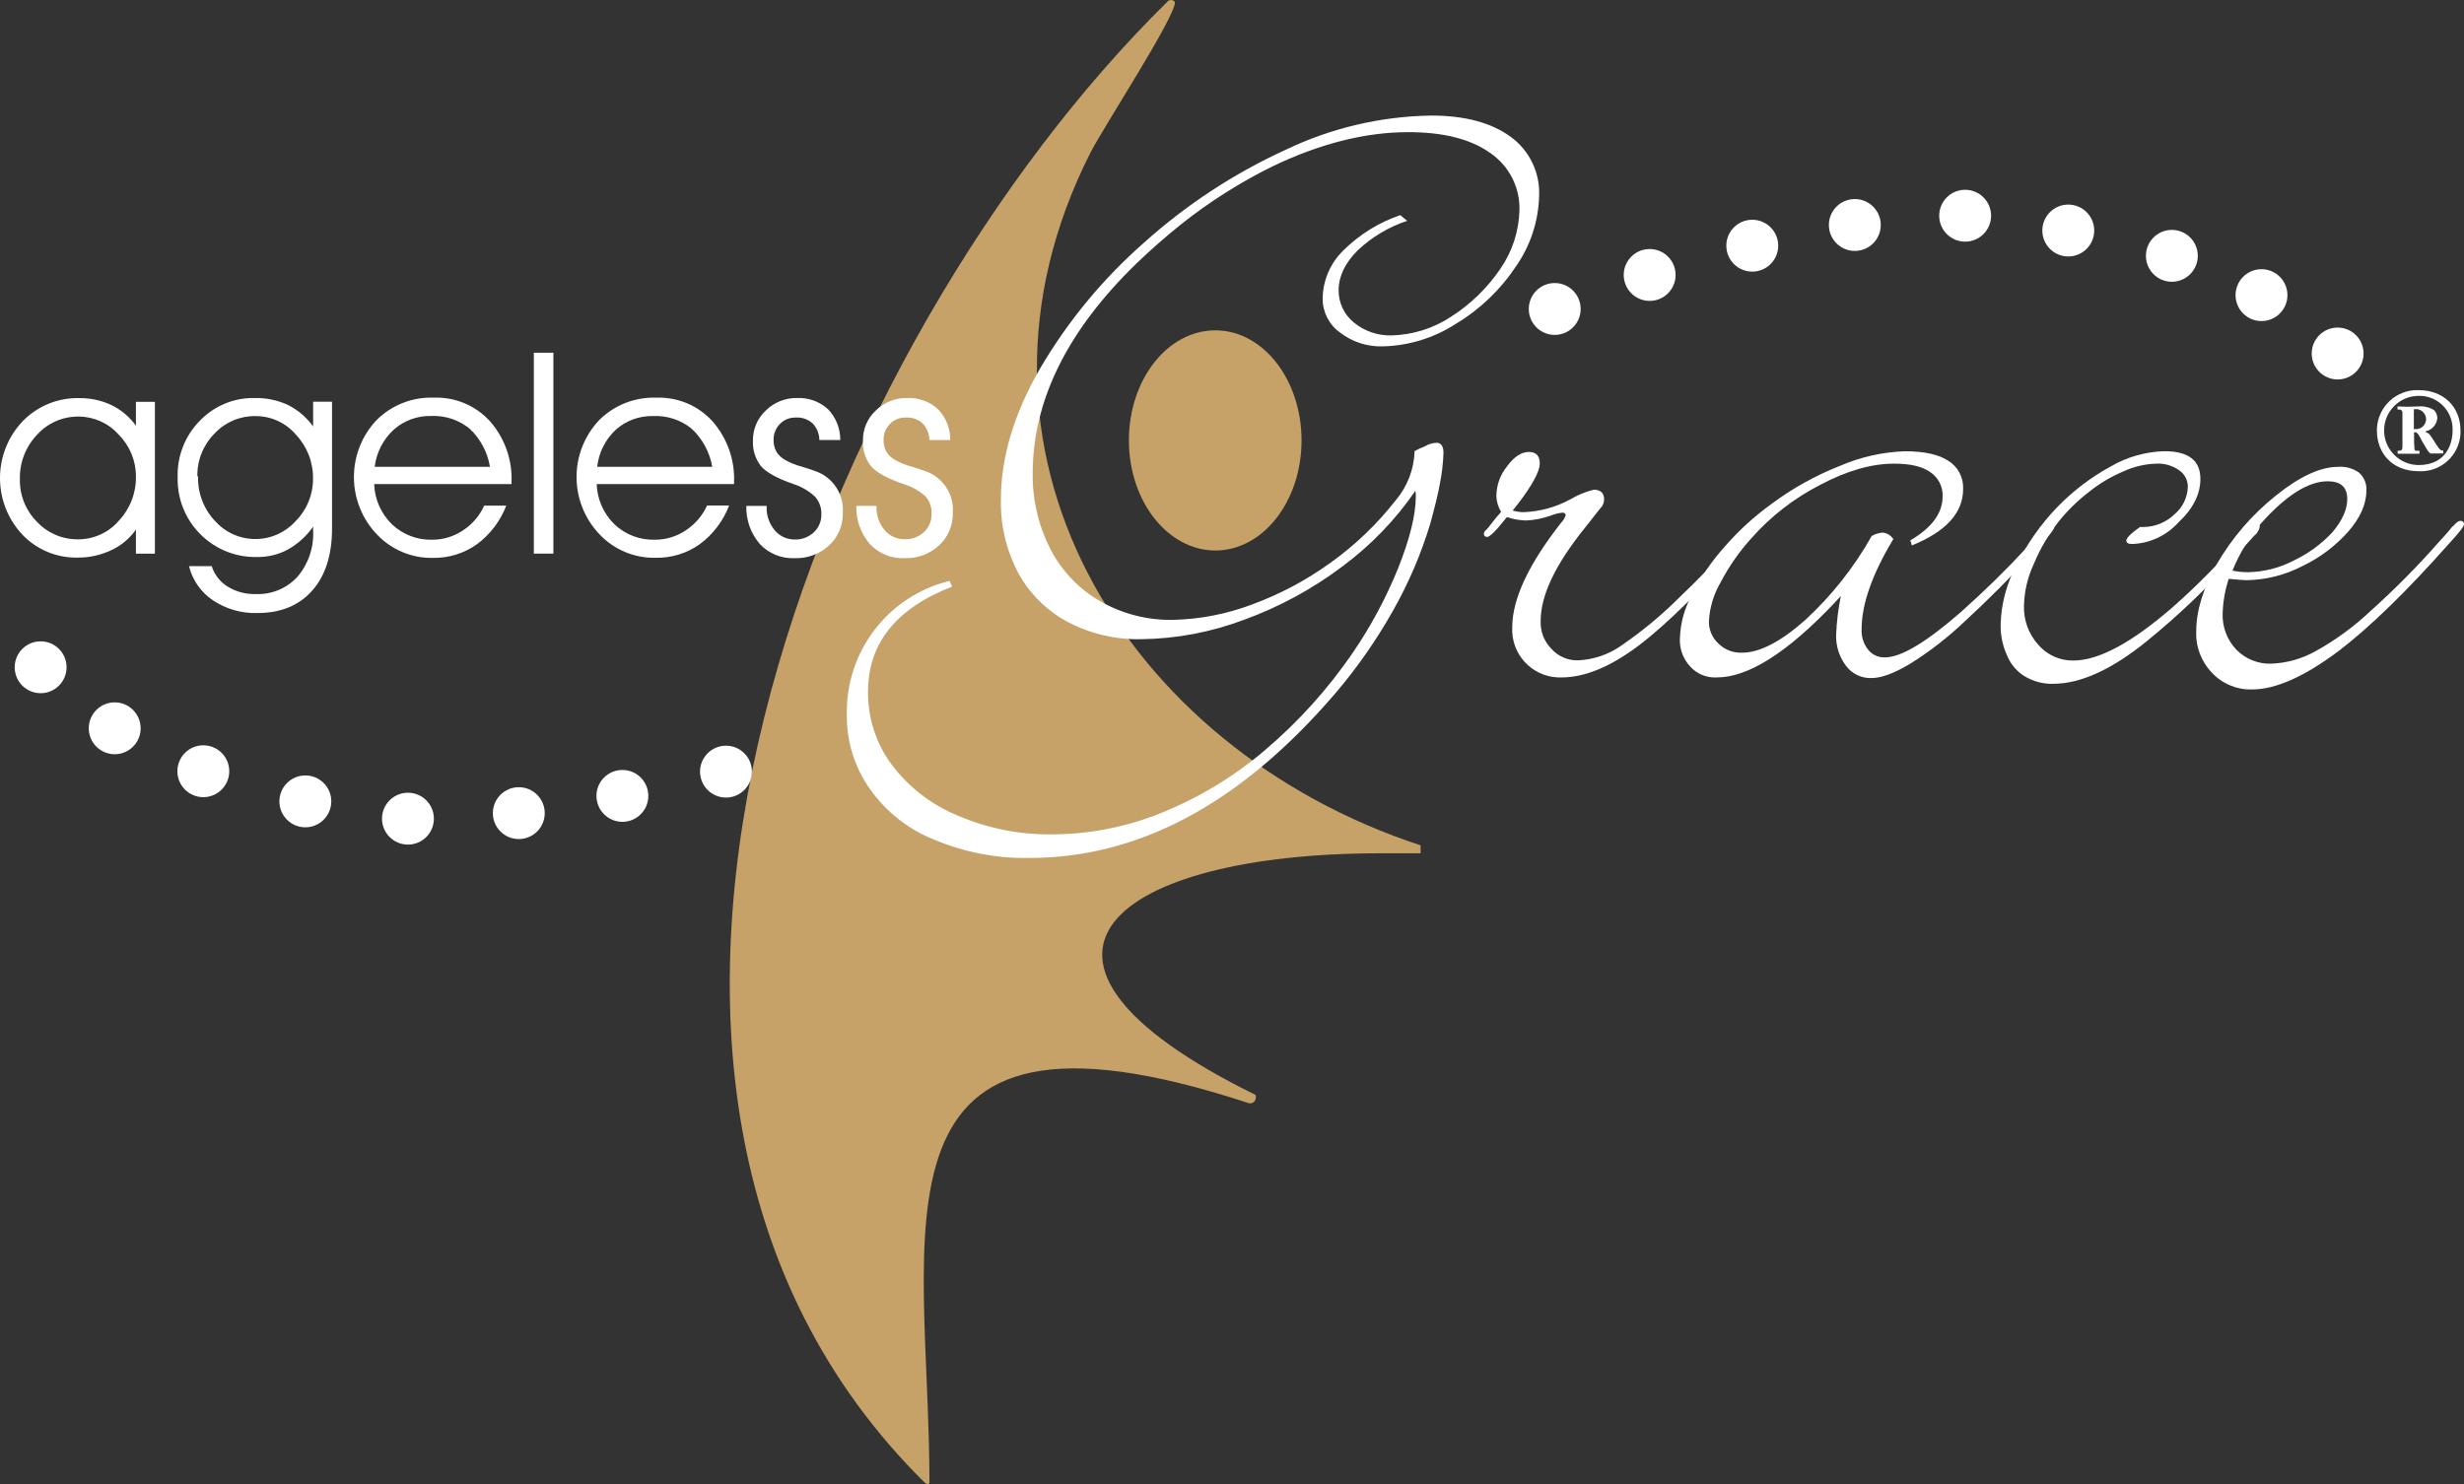 <?xml version="1.0" encoding="UTF-8"?>
<svg id="Layer_1" xmlns="http://www.w3.org/2000/svg" version="1.1" viewBox="0 0 427.45 257.53">
  <rect x="0" y="0" width="427.45" height="257.53" fill="#333333" stroke="none"/>
  <!-- Generator: Adobe Illustrator 30.0.0, SVG Export Plug-In . SVG Version: 2.1.1 Build 123)  -->
  <defs>
    <style>
      .st0, .st1 {
        fill: #fff;
      }

      .st1, .st2 {
        fill-rule: evenodd;
      }

      .st2 {
        fill: #c6a268;
      }
    </style>
  </defs>
  <g id="Layer_1-2">
    <path class="st2" d="M160.54,257.34c.12,0,.24.19.35.19.09,0,.18-.02.26-.07,0,0,0-.12.09-.12,0-43.9-13-88.31,55.16-66,.38.19.83.13,1.15-.15.29-.33.39-.78.27-1.2-48.47-23.84-24.39-41.93,21.62-41.93h7v-1.38c-51.54-16.9-83.32-68.91-57.25-120.23,2.19-4.3,14.72-23.55,14.63-26.04,0-.13-.16-.25-.29-.31-.38-.19-.85-.07-1.09.28-59.15,58.13-113.11,186.86-41.9,257v-.04Z"/>
    <path class="st2" d="M210.84,57.32c8.26,0,14.95,8.55,14.95,19.1s-6.69,19.1-14.95,19.1-15-8.55-15-19.1,6.69-19.1,15-19.1Z"/>
    <path class="st0" d="M242.91,37.32l1.21,1c-3.2,1.05-6.13,2.8-8.58,5.11-2.21,2.21-3.31,4.52-3.32,6.93-.02,2.16.95,4.21,2.62,5.58,1.84,1.52,4.17,2.32,6.55,2.26,3.68-.09,7.26-1.22,10.33-3.24,3.4-2.17,6.32-5.01,8.58-8.35,2.05-2.98,3.19-6.48,3.29-10.09.13-3.99-1.8-7.77-5.11-10-3.37-2.39-8.07-3.59-14.16-3.59-7.47,0-15.32,1.98-23.55,5.93-2.77,1.36-5.46,2.87-8.07,4.52-2.73,1.71-5.36,3.58-7.88,5.6-2.6,2.08-5.14,4.31-7.58,6.65-12.05,11.66-18.08,23.83-18.09,36.5-.06,4.58,1,9.1,3.09,13.18,1.94,3.76,4.93,6.89,8.6,9,3.87,2.22,8.26,3.34,12.72,3.24,4.65-.11,9.25-1.01,13.61-2.65,4.88-1.79,9.48-4.24,13.69-7.29,4.24-3.03,8.02-6.66,11.23-10.76,2.05-2.4,3.22-5.43,3.31-8.58.58-.32,1.18-.6,1.8-.83.6-.38,1.29-.59,2-.61.8,0,1.21.59,1.21,1.74-.06,1.8-.27,3.59-.62,5.35-.28,1.64-.85,3.93-1.64,6.83-1.59,5.31-3.78,10.43-6.52,15.25-2.89,5.13-6.27,9.97-10.1,14.44-16.29,18.96-33.95,28.44-53,28.43-5.63.1-11.23-.98-16.42-3.16-4.52-1.78-8.41-4.84-11.2-8.81-2.65-3.73-4.05-8.21-4-12.79-.29-11,7.13-20.72,17.83-23.32l.43,1c-9.7,3.75-14.59,9.84-14.59,18.21-.05,4.58,1.4,9.05,4.14,12.72,2.96,3.91,6.92,6.96,11.46,8.81,5.22,2.24,10.86,3.35,16.54,3.24,6.47-.04,12.87-1.32,18.86-3.77,6.46-2.62,12.46-6.25,17.77-10.76,5.85-4.95,11.01-10.67,15.34-17,3.12-4.57,5.74-9.46,7.83-14.59,2.06-5.16,3.09-9.35,3.09-12.56.01-.31-.01-.62-.08-.92-3.46,5.04-7.73,9.46-12.64,13.1-5.2,3.92-10.96,7.05-17.08,9.27-5.7,2.15-11.72,3.29-17.81,3.37-4.45.1-8.85-.93-12.79-3-3.62-1.95-6.6-4.9-8.58-8.5-2.06-3.92-3.1-8.29-3-12.72,0-7.32,2.26-14.92,6.83-22.81,4.81-8.19,10.9-15.55,18.04-21.81,7.31-6.56,15.57-11.98,24.5-16.07,7.9-3.79,16.54-5.82,25.3-5.95,5.81,0,10.41,1.23,13.77,3.69,3.26,2.37,5.12,6.23,4.93,10.26-.11,4.37-1.5,8.61-4,12.2-2.7,4.07-6.27,7.49-10.46,10-3.79,2.45-8.19,3.8-12.71,3.9-2.66.07-5.27-.78-7.38-2.41-1.91-1.37-3.03-3.59-3-5.94.05-3.11,1.33-6.08,3.55-8.26,2.8-2.79,6.2-4.9,9.94-6.17h-.03Z"/>
    <path class="st0" d="M262.38,88.57c.61.19,1.24.29,1.88.3,2.88-.1,5.69-.88,8.22-2.26,1.25-.74,2.59-1.29,4-1.64.5-.03.98.13,1.37.44.29.33.44.76.43,1.2.01.6-.23,1.19-.67,1.6l-2.61,3.31c-5.16,6.37-7.74,11.79-7.73,16.24-.07,1.8.6,3.54,1.87,4.82,1.17,1.31,2.85,2.04,4.6,2,2.7-.12,5.32-1.01,7.53-2.57,3.66-2.51,7.09-5.35,10.22-8.5,2.9-2.75,5.98-5.93,9.25-9.56l2.18-2.47.69-.69c.14-.2.35-.33.59-.36.47,0,.67.18.67.59,0,.26-.49,1-1.49,2.11-7.87,8.91-14.23,15.2-19.09,18.87s-9.29,5.51-13.29,5.54c-4.57.21-8.44-3.31-8.66-7.88-.01-.26-.01-.51,0-.77,0-5,2.85-11,8.5-18.22.36-.36.62-.8.77-1.28,0-.28-.2-.44-.61-.44-.69.09-1.36.26-2,.52-1.35.48-2.77.77-4.21.84-1.16-.02-2.31-.22-3.4-.61,0,.06-.03.11-.07.15-.01.04-.04.07-.08.08l-1.24,1.51c-1,1.16-1.67,1.72-2,1.72s-.59-.18-.59-.53c.02-.23.13-.44.3-.6l.26-.25c.08-.08.13-.16.18-.21s.1-.07.13-.13c.02-.06.06-.11.1-.15l1.13-1.44.34-.38c.2-.21.38-.44.56-.67-.5-.81-.79-1.74-.82-2.7,0-1.9.67-3.74,1.87-5.21,1.21-1.65,2.47-2.48,3.78-2.47,1.23,0,1.88.67,1.88,2s-1.26,3.72-3.78,7c-.18.2-.49.59-.9,1.13l-.06.02Z"/>
    <path class="st0" d="M331.68,94.68l-.28-.92c3.73-2.19,5.6-4.72,5.6-7.61.08-1.71-.76-3.33-2.19-4.26-1.43-1-3.52-1.44-6.24-1.44-3.9,0-8.16,1.22-12.79,3.67-4.5,2.3-8.53,5.42-11.89,9.2-2.13,2.34-3.96,4.95-5.42,7.76-1.16,2-1.85,4.24-2,6.55-.09,1.54.53,3.03,1.67,4.06,1.08,1.06,2.55,1.62,4.06,1.56,3.05,0,6.73-1.9,11-5.7,4.57-4.22,8.45-9.13,11.5-14.55.6-.34,1.26-.55,1.95-.59.74.09,1.4.51,1.8,1.13-3.65,6.06-5.5,11.28-5.5,15.64-.07,1.28.33,2.54,1.13,3.55.71.89,1.81,1.39,2.95,1.33,2.75,0,7.15-2.62,13.16-7.88,4.18-3.73,7.93-7.4,11.3-11.07l1.8-2.11c1.36-1.49,2.18-2.26,2.49-2.26s.59.23.59.69-1.36,2.14-4.14,5c-3.59,3.9-7.39,7.7-11.35,11.35-2.9,2.77-6.08,5.24-9.48,7.37-2.77,1.67-5.03,2.51-6.78,2.5-1.71.05-3.34-.74-4.37-2.11-1.18-1.55-1.79-3.47-1.72-5.42.09-2.25.36-4.49.82-6.7l-1.05,1.13c-8.2,8.67-15.02,13-20.47,12.99-1.74.1-3.43-.59-4.6-1.87-1.27-1.35-1.92-3.16-1.8-5,.1-2.64.82-5.22,2.11-7.53,1.52-3.04,3.45-5.85,5.73-8.37,2.38-2.73,5.07-5.18,8-7.3,3.68-2.75,7.72-4.99,12-6.67,3.55-1.52,7.34-2.37,11.2-2.5,3.31,0,5.83.54,7.52,1.65,1.68,1.04,2.67,2.92,2.57,4.9,0,4.11-2.95,7.38-8.89,9.79v.04Z"/>
    <path class="st0" d="M371.19,91.44h.67c1.99-.02,3.9-.8,5.34-2.18,1.44-1.19,2.3-2.96,2.34-4.83,0-1.15-.58-2.22-1.54-2.85-1.17-.82-2.58-1.22-4-1.13-1.9.07-3.76.5-5.49,1.28-2.19.91-4.24,2.12-6.09,3.6-1.95,1.5-3.72,3.22-5.27,5.14-1.79,2.27-3.25,4.78-4.36,7.45-1.04,2.24-1.61,4.67-1.67,7.14-.1,2.51.8,4.97,2.49,6.83,1.52,1.77,3.76,2.77,6.09,2.72,4.31,0,9.95-3,16.92-9,4.57-4.01,8.84-8.35,12.78-12.98l.82-1c.54-.59.95-.9,1.21-.9s.59.23.59.69c-.14.63-.49,1.18-1,1.57l-2.93,3.24c-4.84,5.47-10.13,10.53-15.8,15.13-6,4.85-11.37,7.28-16.11,7.29-1.72.05-3.42-.4-4.9-1.28-1.39-.83-2.47-2.1-3.08-3.6-.8-1.72-1.18-3.6-1.13-5.5.11-3.55,1.04-7.03,2.72-10.17,1.83-3.71,4.22-7.12,7.09-10.1,2.74-2.82,5.88-5.21,9.33-7.09,2.82-1.63,6.01-2.53,9.27-2.62,4.16,0,6.24,1.59,6.24,4.8,0,2.67-1.28,5.21-3.85,7.6-2.06,2.26-4.94,3.6-8,3.7-.67,0-1-.2-1-.61s.77-1.21,2.34-2.32l-.02-.02Z"/>
    <path class="st0" d="M387.27,99c.94.2,1.89.3,2.85.28,2.7-.07,5.36-.75,7.76-2,2.52-1.19,4.79-2.85,6.7-4.88,1.75-2.06,2.62-4,2.62-5.81,0-2.05-1.13-3.08-3.39-3.08-3.36,0-7.19,2.42-11.5,7.22-2.09,2.46-3.78,5.23-5,8.22l-.04.05ZM386.58,100.57c-.6,1.9-.94,3.88-1,5.88-.08,2.31.76,4.55,2.34,6.24,1.57,1.62,3.74,2.52,6,2.47,2.74-.09,5.42-.84,7.81-2.19,3.47-1.92,6.68-4.28,9.56-7,4.08-3.67,7.95-7.56,11.58-11.67l1.8-2c.49-.62.8-1,.87-1l.18-.18c.44-.52.83-.75,1.13-.75s.6.18.6.59-.88,1.49-2.63,3.4c-7.33,8.27-13.7,14.46-19.11,18.59-5.93,4.45-10.93,6.67-15,6.68-2.61.09-5.14-.95-6.94-2.85-1.89-1.94-2.9-4.57-2.77-7.28,0-3.57,1.21-7.45,3.59-11.66,2.64-4.54,6.1-8.56,10.21-11.84,4.13-3.33,7.75-5,10.84-5,1.28-.09,2.54.26,3.59,1,.88.78,1.36,1.92,1.29,3.09,0,2.36-1.06,4.75-3.16,7.16-2.24,2.52-4.96,4.56-8,6-2.97,1.53-6.24,2.36-9.58,2.42-.49,0-1.54-.08-3.16-.23l-.04.13Z"/>
    <path class="st1" d="M418.79,71h.56c.86.13,1.5.85,1.53,1.72-.01.98-.82,1.76-1.8,1.74-.03,0-.06,0-.08,0h-.25v-3.46h.04ZM418.79,75h.21c.4,0,.74.68,1.2,1.6.09.18.77,1.32.86,1.44.15.24.33.46.55.65h2.13c.09,0,.12,0,.12-.09v-.31c0-.09,0-.12-.09-.12-.22,0-.42-.08-.56-.25-.3-.38-.58-.78-.83-1.2-.29-.51-.62-.99-1-1.44-.16-.16-.65-.31-.65-.43h0c1.14-.2,1.99-1.15,2.09-2.3,0-.51-.2-1.01-.55-1.38-.78-.49-1.69-.72-2.61-.65l-2.09.06c-.28,0-1.48-.06-1.57-.06-.04,0-.08.02-.09.07,0,0,0,.01,0,.02v.37s.02.08.07.09c0,0,.01,0,.02,0h.21c.27-.04.52.16.56.43,0,.04,0,.09,0,.13v5.9c0,.58-.25.68-.56.68h-.21s-.08.04-.07.09c0,0,0,0,0,0v.34c0,.06,0,.09.13.09h3.5c.12,0,.16,0,.16-.09v-.34c0-.06,0-.09-.1-.09h-.55c-.12,0-.22-.22-.22-.46-.06-.67-.08-1.33-.06-2v-.75ZM419.59,80.69c-3.31,0-6-2.69-6-6s2.69-6,6-6c3.18-.07,5.81,2.45,5.88,5.63,0,.12,0,.24,0,.37,0,2.59-1.33,6-5.88,6ZM419.59,67.69c-3.86-.14-7.11,2.88-7.25,6.75,0,.08,0,.17,0,.25,0,4,2.7,7.07,7.25,7.07,3.8.21,7.05-2.71,7.25-6.51.01-.19.01-.38,0-.56,0-4.15-3-7-7.26-7Z"/>
    <path class="st0" d="M23.58,82.72c.02-2.74-1.06-5.38-3-7.31-1.75-1.98-4.26-3.11-6.9-3.13-2.75-.04-5.38,1.1-7.23,3.13-1.99,2.08-3.07,4.86-3,7.74-.06,2.78,1.03,5.47,3,7.43,1.85,1.96,4.44,3.04,7.13,3,2.69,0,5.24-1.16,7-3.19,1.97-2.07,3.05-4.84,3-7.7v.03ZM23.58,91.89c-1.08,1.55-2.56,2.78-4.27,3.57-1.81.86-3.79,1.3-5.8,1.29-3.64.09-7.14-1.36-9.65-4-5.18-5.55-5.14-14.17.08-19.67,2.58-2.65,6.15-4.1,9.85-4,1.93-.02,3.84.4,5.58,1.23,1.68.82,3.12,2.04,4.21,3.56v-4.14h3.29v26.34h-3.29v-4.18Z"/>
    <path class="st0" d="M36.72,98.22c.47,1.48,1.46,2.75,2.78,3.57,1.47.9,3.16,1.34,4.88,1.29,2.73.11,5.37-.98,7.22-3,1.89-2.22,2.87-5.08,2.72-8v-.7c-1.13,1.62-2.61,2.96-4.32,3.94-1.65.9-3.5,1.35-5.38,1.33-7.44.18-13.62-5.71-13.8-13.15,0-.23,0-.45,0-.68-.12-3.66,1.28-7.21,3.85-9.82,2.51-2.6,5.98-4.03,9.59-3.94,1.98-.03,3.95.39,5.74,1.23,1.72.87,3.2,2.14,4.32,3.71v-4.3h3.28v22c0,4.6-1.15,8.2-3.45,10.79-2.3,2.59-5.48,3.89-9.54,3.88-2.73.08-5.41-.7-7.68-2.21-2.07-1.39-3.55-3.51-4.14-5.93h3.93ZM34.36,82.67c-.08,2.86.97,5.64,2.94,7.73,3.45,3.87,9.38,4.2,13.24.76.27-.24.52-.49.76-.76,1.94-1.94,3.02-4.58,3-7.33.05-2.86-1.03-5.62-3-7.69-1.75-2.04-4.31-3.2-7-3.18-2.67-.04-5.23,1.05-7.06,3-1.97,1.97-3.06,4.66-3,7.45l.12.02Z"/>
    <path class="st0" d="M88.69,84h-23.78c.09,2.65,1.21,5.16,3.11,7,1.89,1.78,4.41,2.73,7,2.65,1.9,0,3.76-.58,5.34-1.65,1.59-1.05,2.86-2.53,3.64-4.27h3.83c-1.03,2.68-2.8,5.01-5.11,6.72-2.23,1.58-4.9,2.4-7.63,2.35-3.67.07-7.2-1.41-9.72-4.09-5.26-5.53-5.3-14.21-.08-19.78,2.63-2.64,6.24-4.07,9.97-3.93,3.69-.14,7.25,1.36,9.74,4.09,2.57,2.93,3.91,6.73,3.74,10.62v.29h-.05ZM85,81c-.42-2.53-1.65-4.85-3.52-6.61-1.88-1.53-4.26-2.32-6.68-2.21-2.39-.06-4.72.79-6.5,2.38-1.83,1.68-3,3.97-3.3,6.44h20Z"/>
    <polygon class="st0" points="92.61 96.06 92.61 61.2 96 61.2 96 96.06 92.61 96.06 92.61 96.06"/>
    <path class="st0" d="M127.29,84h-23.78c.09,2.65,1.21,5.16,3.11,7,1.89,1.78,4.41,2.73,7,2.65,1.92,0,3.79-.57,5.38-1.65,1.6-1.06,2.87-2.54,3.67-4.29h3.82c-1.03,2.68-2.79,5.01-5.1,6.72-2.23,1.58-4.9,2.4-7.63,2.35-3.68.09-7.23-1.39-9.76-4.07-5.27-5.53-5.31-14.21-.09-19.78,2.64-2.65,6.26-4.07,10-3.93,3.67-.12,7.21,1.37,9.68,4.09,2.57,2.92,3.92,6.73,3.75,10.62v.29h-.05ZM123.56,81c-.44-2.53-1.69-4.85-3.56-6.6-1.88-1.54-4.26-2.32-6.69-2.21-2.39-.06-4.71.79-6.49,2.38-1.81,1.69-2.95,3.97-3.22,6.43h19.96Z"/>
    <path class="st0" d="M129.49,87.78h3.51v.1c-.07,1.5.43,2.97,1.39,4.12.86,1.04,2.14,1.63,3.49,1.61,1.22.04,2.4-.41,3.29-1.24.87-.81,1.35-1.95,1.32-3.14.04-1.1-.34-2.17-1.05-3-1.07-1.02-2.36-1.78-3.77-2.23-2.91-1-4.82-2.1-5.71-3.18-.94-1.25-1.42-2.79-1.34-4.36-.03-1.99.78-3.89,2.24-5.24,1.44-1.42,3.4-2.2,5.42-2.16,1.97-.09,3.9.61,5.36,1.94,1.38,1.44,2.15,3.36,2.13,5.35h-3.63c0-1.08-.43-2.12-1.18-2.9-.8-.71-1.85-1.07-2.91-1-1.03-.03-2.03.37-2.75,1.11-.73.74-1.12,1.74-1.1,2.77-.02.7.14,1.38.46,2,.36.61.88,1.11,1.5,1.45.88.5,1.82.89,2.8,1.15,1.22.37,2.04.64,2.46.81,3.07,1.04,5.04,4.03,4.79,7.26.05,2.13-.81,4.18-2.37,5.63-1.63,1.5-3.79,2.3-6,2.22-2.26.1-4.45-.78-6-2.43-1.57-1.81-2.42-4.14-2.37-6.54l.02-.1Z"/>
    <path class="st0" d="M148.57,87.78h3.49v.1c-.06,1.5.44,2.97,1.41,4.12.88,1.03,2.18,1.6,3.53,1.56,1.22.04,2.4-.41,3.29-1.24.87-.81,1.35-1.95,1.32-3.14.05-1.09-.3-2.16-1-3-1.1-1.01-2.42-1.76-3.86-2.18-2.91-1-4.82-2.1-5.71-3.18-.94-1.25-1.42-2.79-1.34-4.36-.03-1.99.78-3.89,2.24-5.24,1.44-1.42,3.4-2.2,5.42-2.16,1.97-.09,3.9.6,5.36,1.94,1.39,1.43,2.15,3.36,2.13,5.35h-3.63c0-1.08-.43-2.12-1.18-2.9-.8-.71-1.85-1.07-2.91-1-1.03-.03-2.03.37-2.75,1.11-.73.74-1.12,1.74-1.1,2.77-.02.7.14,1.38.46,2,.36.61.88,1.11,1.5,1.45.88.5,1.82.89,2.8,1.15,1.22.37,2.04.64,2.46.81,3.07,1.04,5.04,4.03,4.79,7.26.05,2.13-.81,4.18-2.37,5.63-1.63,1.5-3.79,2.3-6,2.22-2.26.1-4.45-.78-6-2.43-1.57-1.81-2.41-4.14-2.37-6.54l.02-.1Z"/>
    <circle class="st0" cx="7.05" cy="115.78" r="4.5"/>
    <circle class="st0" cx="19.9" cy="126.37" r="4.5"/>
    <circle class="st0" cx="35.27" cy="133.82" r="4.5"/>
    <circle class="st0" cx="52.97" cy="139.05" r="4.5"/>
    <circle class="st0" cx="70.77" cy="142.05" r="4.5"/>
    <circle class="st0" cx="90" cy="141.09" r="4.5"/>
    <circle class="st0" cx="107.97" cy="138.1" r="4.5"/>
    <circle class="st0" cx="125.94" cy="133.89" r="4.5"/>
    <circle class="st0" cx="405.53" cy="61.34" r="4.5"/>
    <circle class="st0" cx="376.77" cy="44.39" r="4.5"/>
    <circle class="st0" cx="358.8" cy="40" r="4.5"/>
    <circle class="st0" cx="340.91" cy="37.43" r="4.5"/>
    <circle class="st0" cx="321.77" cy="39.04" r="4.5"/>
    <circle class="st0" cx="303.98" cy="42.63" r="4.5"/>
    <circle class="st0" cx="286.18" cy="47.71" r="4.5"/>
    <circle class="st0" cx="269.71" cy="53.61" r="4.5"/>
    <circle class="st0" cx="392.32" cy="51.21" r="4.5"/>
  </g>
</svg>